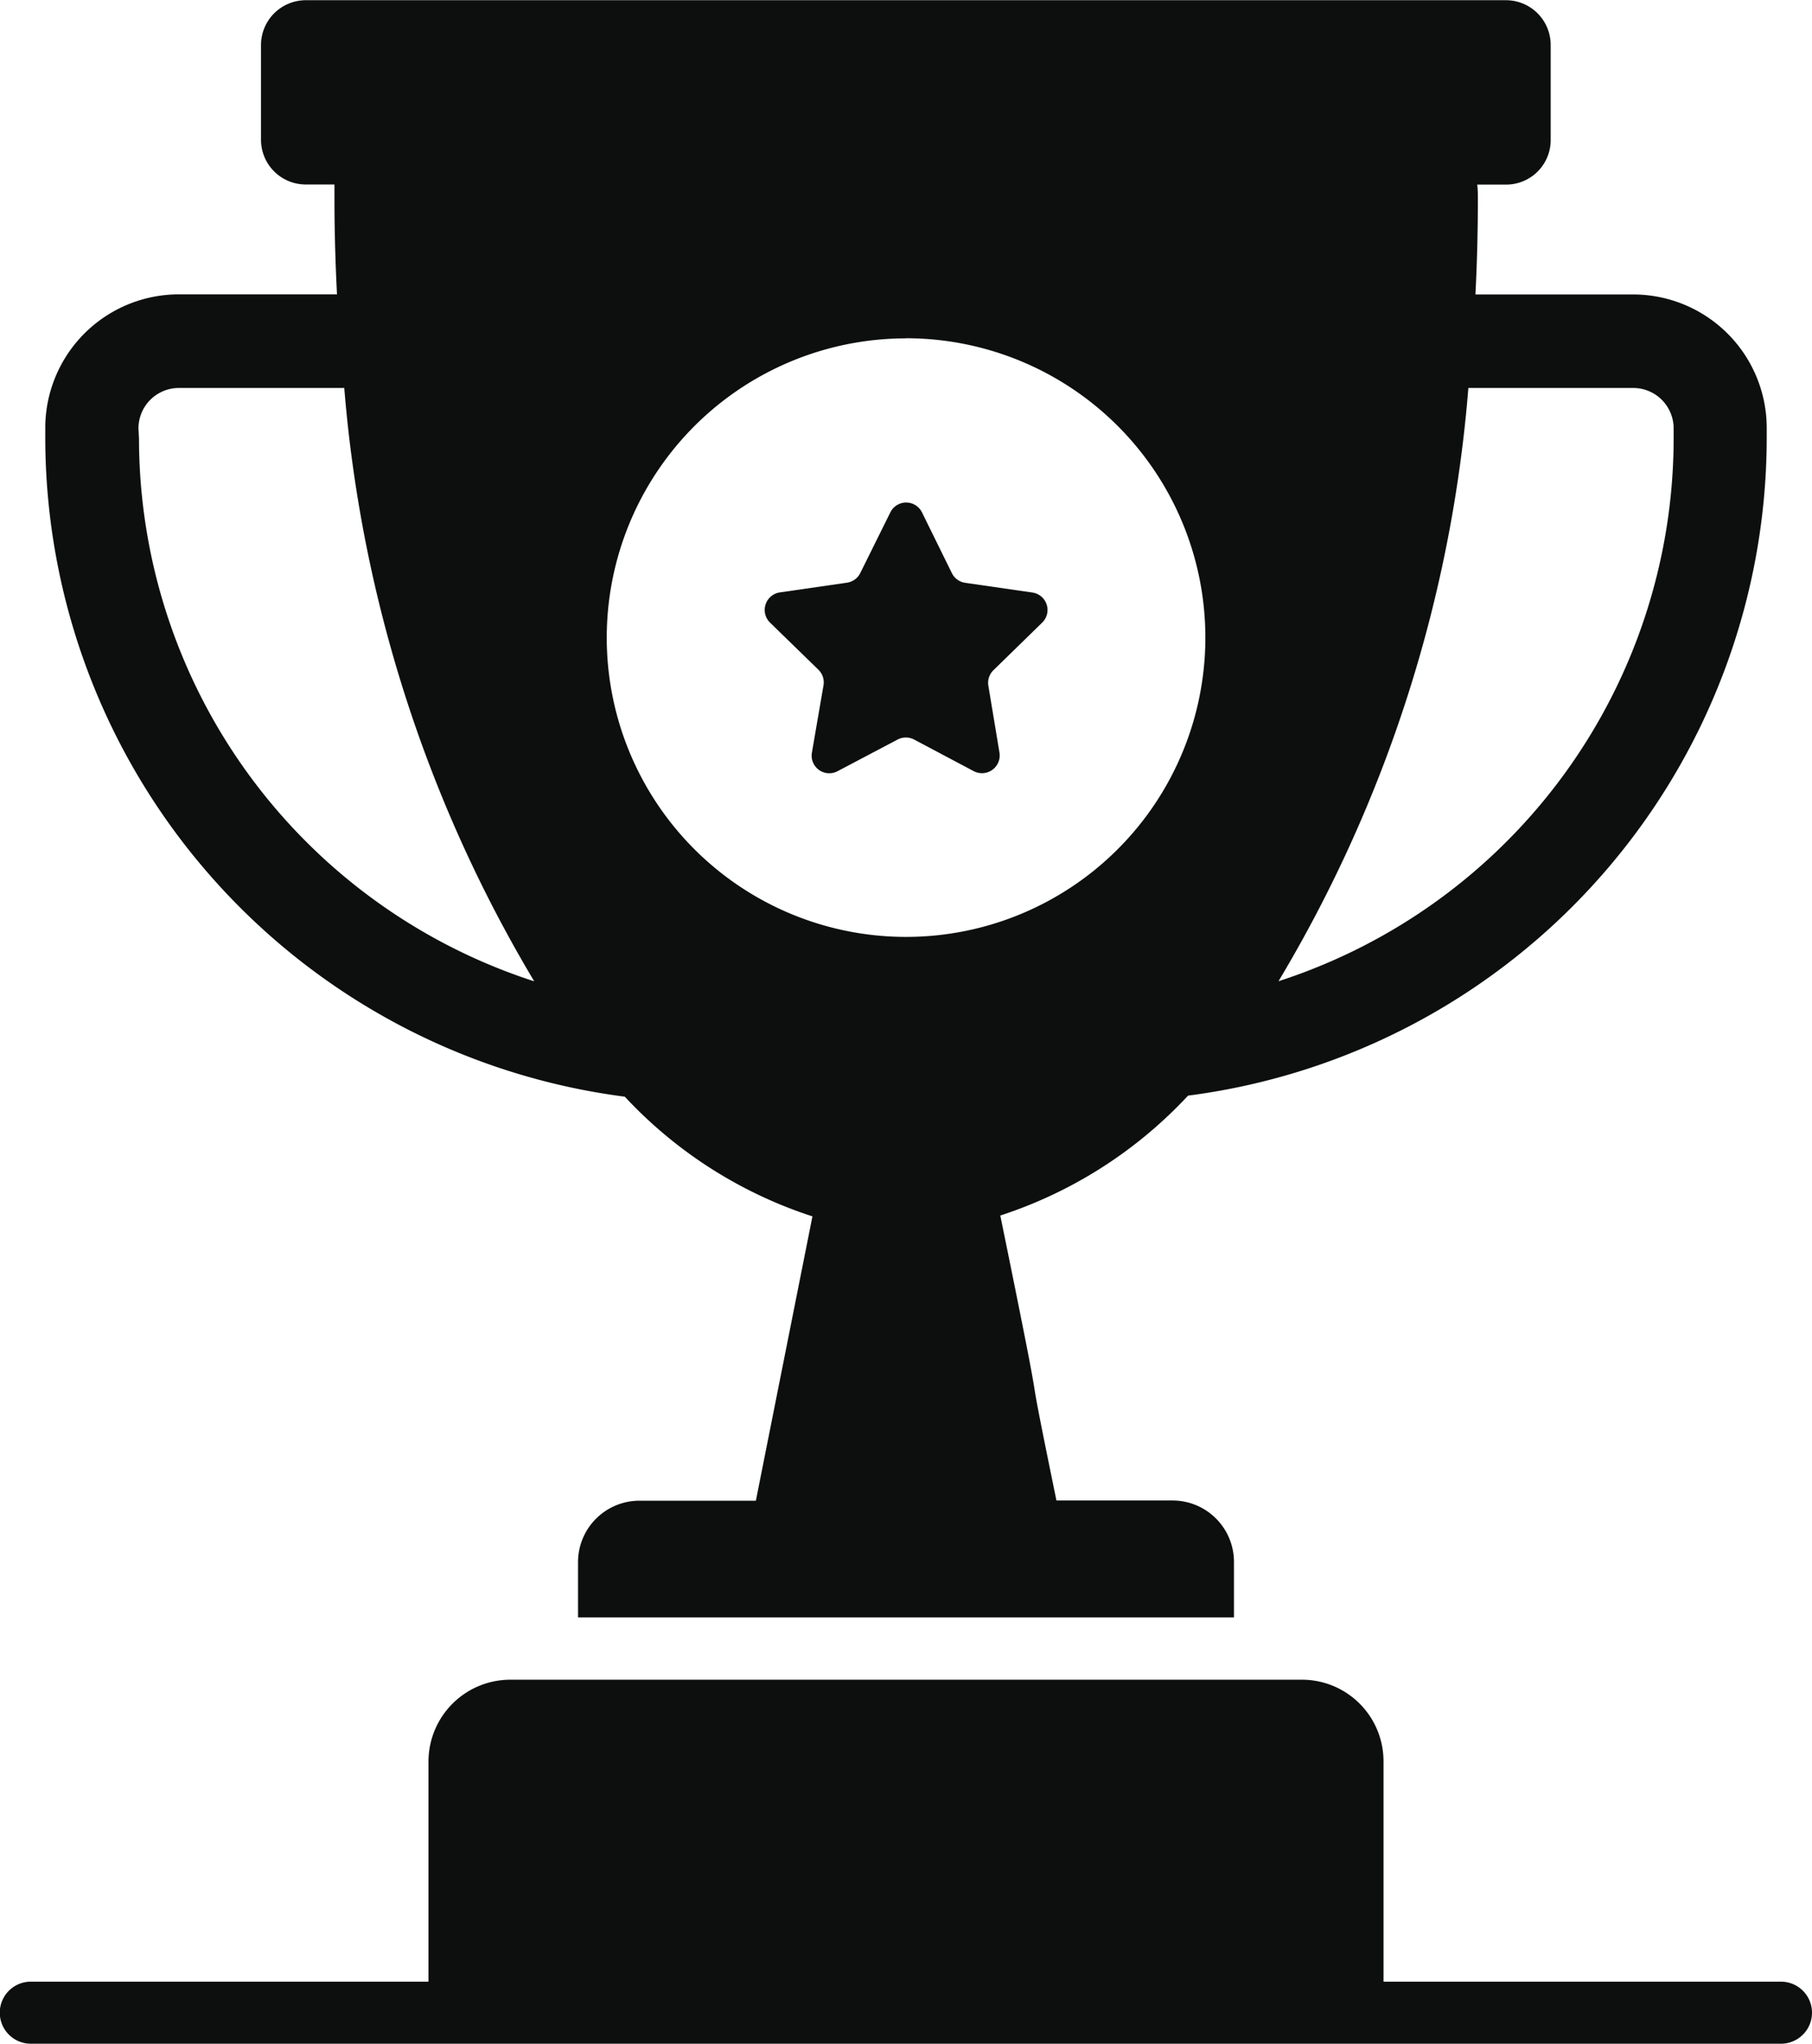 <svg xmlns="http://www.w3.org/2000/svg" width="17.169" height="19.364" viewBox="0 0 17.169 19.364">
  <g id="Group_32317" data-name="Group 32317" transform="translate(0)">
    <g id="Group_32316" data-name="Group 32316" transform="translate(0 0)">
      <path id="Path_340004" data-name="Path 340004" d="M11.758,11.466A4.2,4.2,0,0,0,13.536,12.6L13,15.294H11.9a.582.582,0,0,0-.585.582V16.4H17.53v-.526a.582.582,0,0,0-.582-.582h-1.1c-.379-1.844-.012-.156-.532-2.7a4.209,4.209,0,0,0,1.779-1.136,6.29,6.29,0,0,0,5.483-6.227v-.1a1.266,1.266,0,0,0-1.265-1.264H19.818q.023-.445.023-.9c0-.047,0-.094-.006-.141h.273a.422.422,0,0,0,.423-.423V1.5a.424.424,0,0,0-.423-.423H8.734a.425.425,0,0,0-.423.423V2.4a.424.424,0,0,0,.423.423h.273c0,.047,0,.094,0,.141,0,.3.009.6.024.9h-1.5A1.266,1.266,0,0,0,6.267,5.134v.1A6.3,6.3,0,0,0,11.758,11.466Zm7.993-6.715h1.562a.383.383,0,0,1,.383.382v.1a5.409,5.409,0,0,1-3.744,5.139A12.943,12.943,0,0,0,19.751,4.751Zm-5.326-.471a2.836,2.836,0,1,1-2.838,2.838A2.837,2.837,0,0,1,14.424,4.281Zm-7.275.853a.383.383,0,0,1,.383-.382H9.1a13.006,13.006,0,0,0,1.8,5.622,5.411,5.411,0,0,1-3.745-5.14Z" transform="translate(-5.838 -1.075)" fill="#0c0f0d"/>
      <path id="Path_340005" data-name="Path 340005" d="M21.683,58.057H17.917V55.972a.773.773,0,0,0-.773-.776h-7.5a.776.776,0,0,0-.776.776v2.085H5.1a.294.294,0,1,0,0,.588H21.683a.294.294,0,1,0,0-.588Z" transform="translate(-4.808 -39.281)" fill="#0c0f0d"/>
      <path id="Path_340006" data-name="Path 340006" d="M29.954,18.849A.167.167,0,0,1,30,19l-.109.633a.167.167,0,0,0,.243.176l.569-.3a.168.168,0,0,1,.156,0l.566.3a.168.168,0,0,0,.243-.177L31.563,19a.167.167,0,0,1,.048-.148l.461-.45a.167.167,0,0,0-.093-.286l-.636-.092a.168.168,0,0,1-.126-.092l-.283-.575a.167.167,0,0,0-.3,0l-.285.575a.168.168,0,0,1-.126.091l-.636.092a.168.168,0,0,0-.093.286Z" transform="translate(-22.198 -12.502)" fill="#0c0f0d"/>
    </g>
  </g>
</svg>
